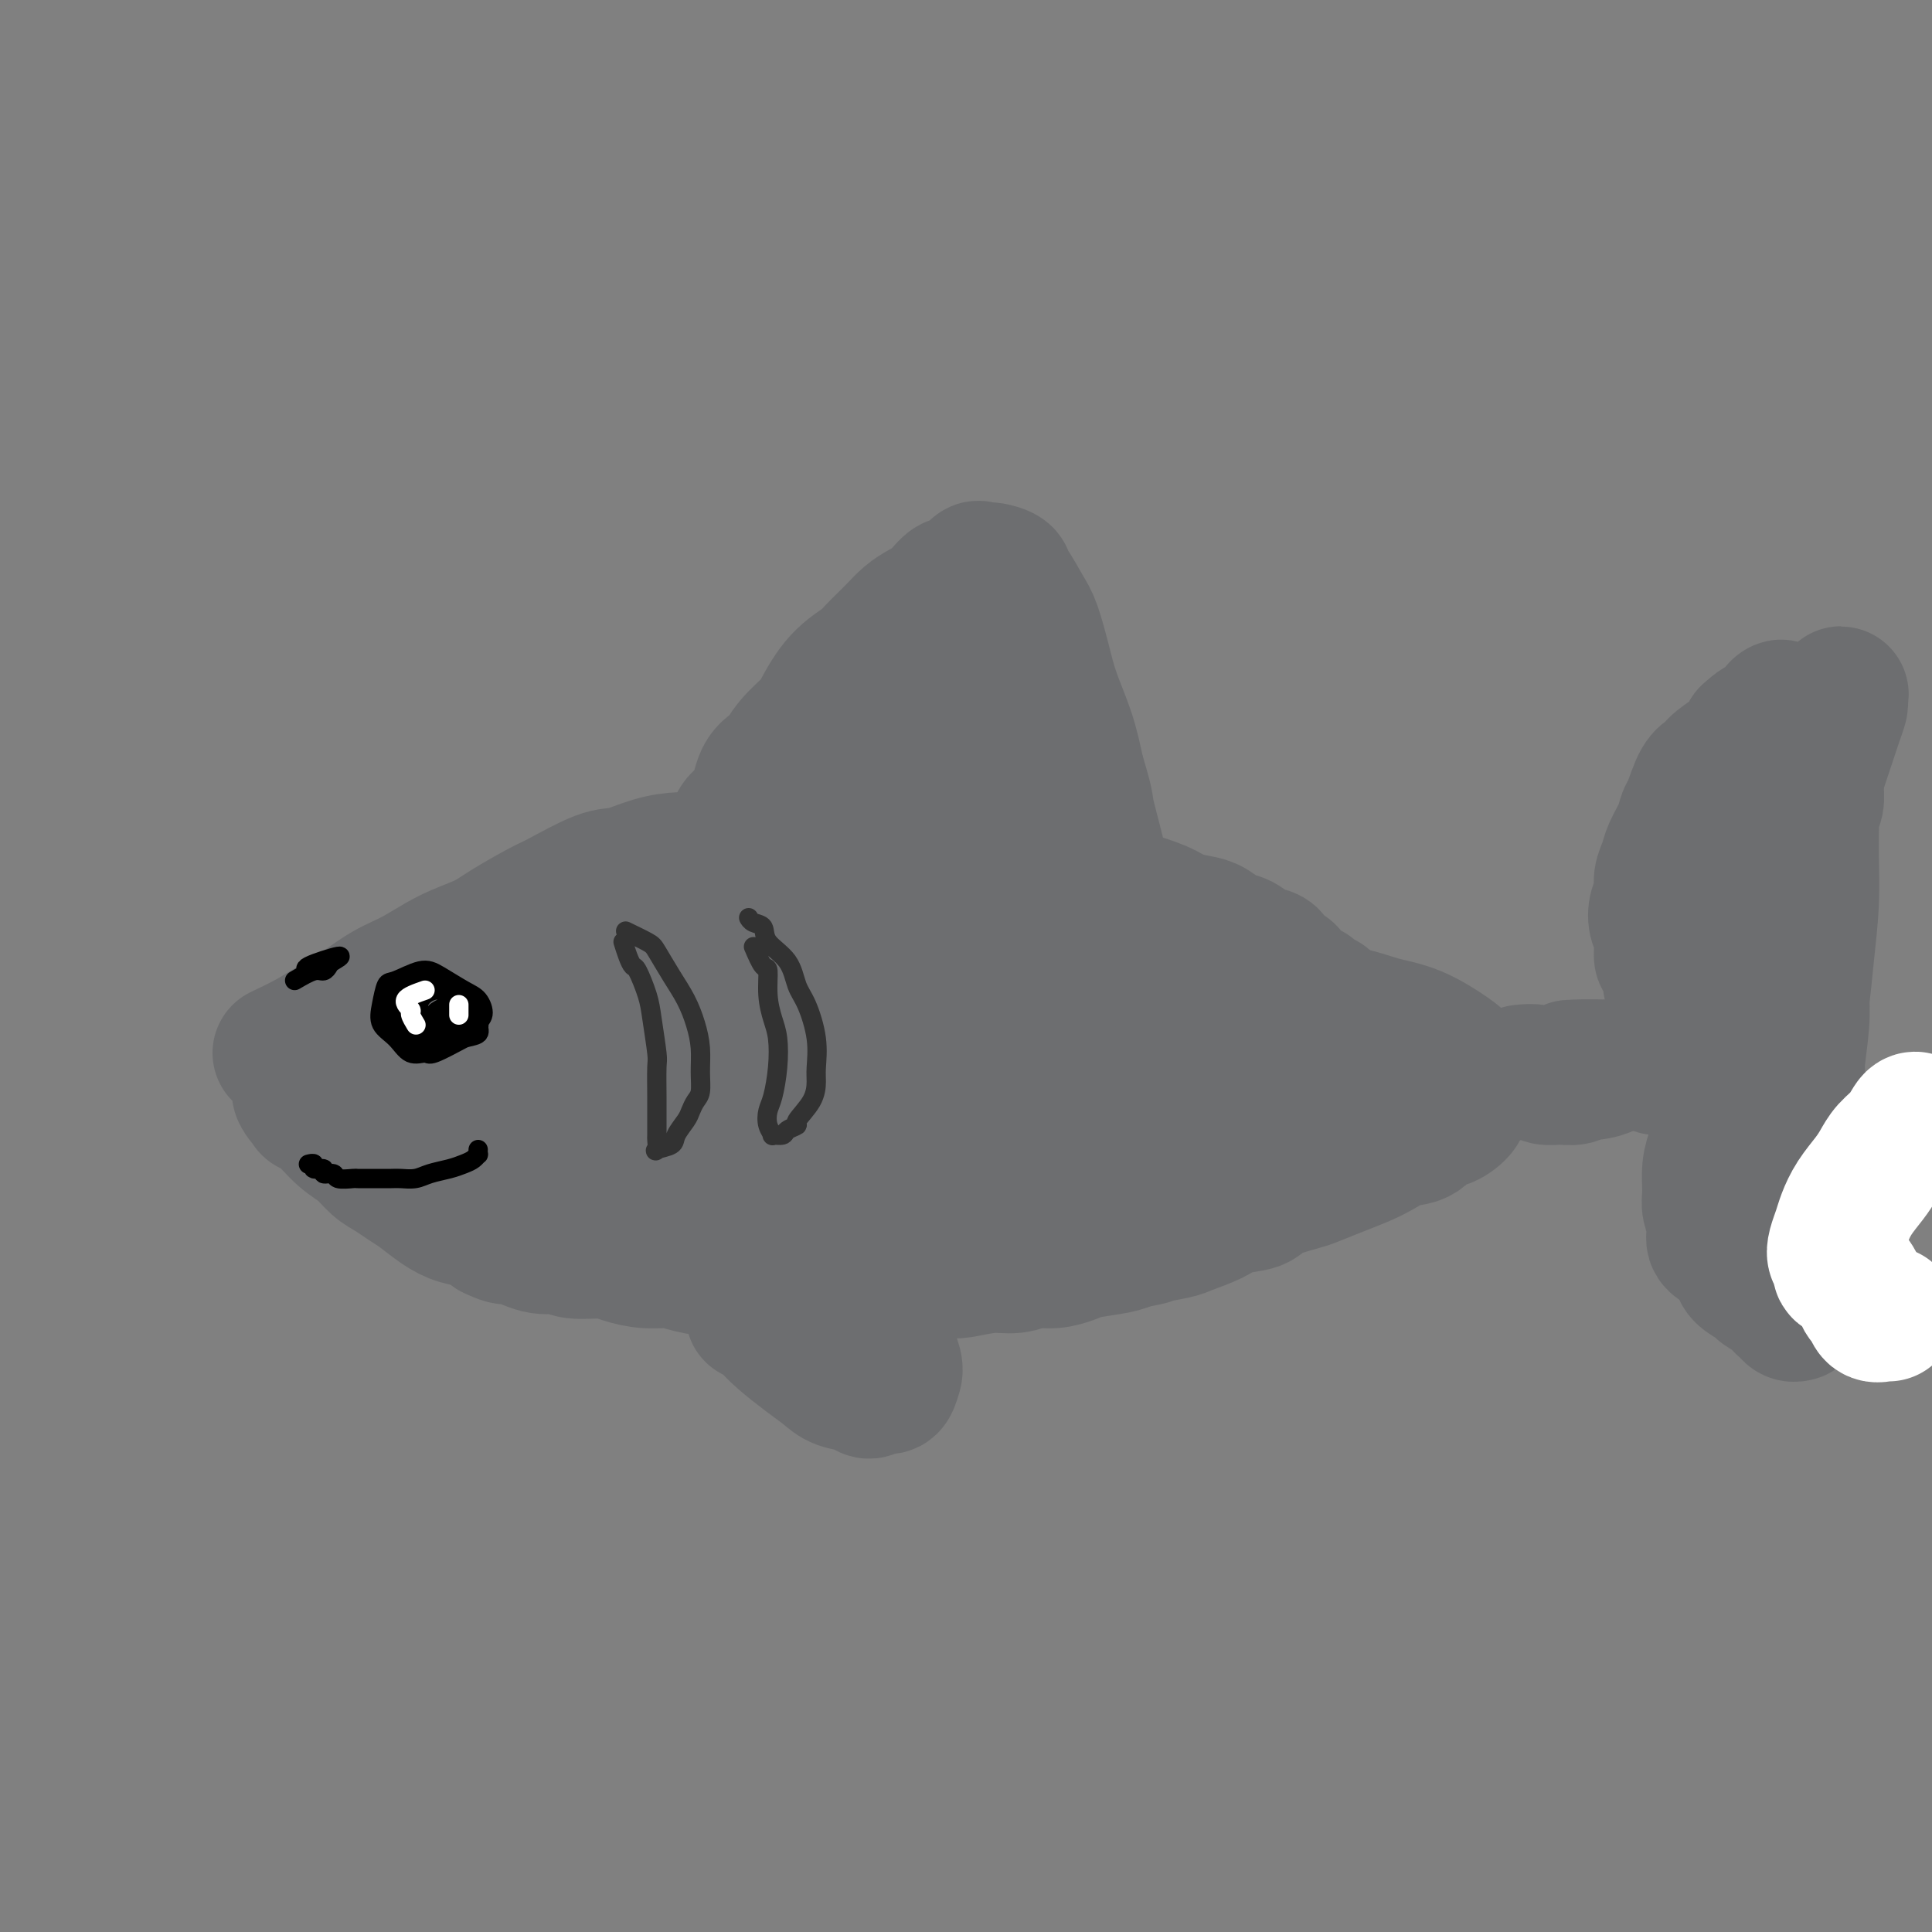 <svg viewBox='0 0 400 400' version='1.1' xmlns='http://www.w3.org/2000/svg' xmlns:xlink='http://www.w3.org/1999/xlink'><rect x="0" y="0" width="400" height="400" fill="#808080" stroke="none"/><g fill='none' stroke='rgb(109,110,112)' stroke-width='28' stroke-linecap='round' stroke-linejoin='round'><path d='M78,230c0.159,-0.098 0.319,-0.196 1,0c0.681,0.196 1.884,0.686 3,1c1.116,0.314 2.144,0.450 4,1c1.856,0.550 4.540,1.513 7,2c2.460,0.487 4.697,0.498 7,1c2.303,0.502 4.672,1.493 8,2c3.328,0.507 7.615,0.528 11,1c3.385,0.472 5.869,1.394 8,2c2.131,0.606 3.910,0.894 7,1c3.090,0.106 7.492,0.028 11,0c3.508,-0.028 6.120,-0.008 9,0c2.880,0.008 6.026,0.002 9,0c2.974,-0.002 5.777,-0.001 8,0c2.223,0.001 3.868,0.000 5,0c1.132,-0.000 1.752,-0.000 2,0c0.248,0.000 0.124,0.000 0,0'/><path d='M74,221c0.527,-0.728 1.054,-1.455 2,-2c0.946,-0.545 2.311,-0.907 3,-1c0.689,-0.093 0.703,0.084 1,0c0.297,-0.084 0.877,-0.428 2,-1c1.123,-0.572 2.791,-1.373 4,-2c1.209,-0.627 1.960,-1.079 4,-2c2.040,-0.921 5.368,-2.312 8,-3c2.632,-0.688 4.569,-0.675 6,-1c1.431,-0.325 2.358,-0.989 4,-2c1.642,-1.011 3.999,-2.368 6,-3c2.001,-0.632 3.645,-0.540 5,-1c1.355,-0.460 2.419,-1.471 4,-2c1.581,-0.529 3.678,-0.574 6,-1c2.322,-0.426 4.868,-1.232 7,-2c2.132,-0.768 3.849,-1.497 6,-2c2.151,-0.503 4.735,-0.778 6,-1c1.265,-0.222 1.211,-0.389 3,-1c1.789,-0.611 5.420,-1.666 8,-2c2.580,-0.334 4.109,0.051 6,0c1.891,-0.051 4.144,-0.540 6,-1c1.856,-0.460 3.314,-0.893 5,-1c1.686,-0.107 3.598,0.111 5,0c1.402,-0.111 2.294,-0.551 4,-1c1.706,-0.449 4.228,-0.906 6,-1c1.772,-0.094 2.795,0.175 5,0c2.205,-0.175 5.591,-0.795 7,-1c1.409,-0.205 0.841,0.004 2,0c1.159,-0.004 4.045,-0.222 7,0c2.955,0.222 5.978,0.884 8,1c2.022,0.116 3.045,-0.315 5,0c1.955,0.315 4.844,1.376 7,2c2.156,0.624 3.578,0.812 5,1'/><path d='M237,191c5.733,0.622 3.067,0.178 2,0c-1.067,-0.178 -0.533,-0.089 0,0'/><path d='M91,232c0.367,-0.291 0.733,-0.583 2,0c1.267,0.583 3.434,2.039 5,3c1.566,0.961 2.530,1.425 4,2c1.470,0.575 3.444,1.260 5,2c1.556,0.740 2.694,1.535 4,2c1.306,0.465 2.782,0.600 4,1c1.218,0.400 2.179,1.066 4,2c1.821,0.934 4.501,2.137 6,3c1.499,0.863 1.817,1.387 3,2c1.183,0.613 3.231,1.316 5,2c1.769,0.684 3.258,1.348 5,2c1.742,0.652 3.735,1.293 6,2c2.265,0.707 4.801,1.481 7,2c2.199,0.519 4.060,0.784 6,1c1.940,0.216 3.957,0.382 6,1c2.043,0.618 4.111,1.686 6,2c1.889,0.314 3.599,-0.126 5,0c1.401,0.126 2.494,0.818 4,1c1.506,0.182 3.425,-0.146 5,0c1.575,0.146 2.805,0.767 4,1c1.195,0.233 2.357,0.078 4,0c1.643,-0.078 3.769,-0.077 5,0c1.231,0.077 1.567,0.232 3,0c1.433,-0.232 3.963,-0.850 6,-1c2.037,-0.150 3.581,0.167 5,0c1.419,-0.167 2.712,-0.818 4,-1c1.288,-0.182 2.572,0.106 4,0c1.428,-0.106 3.001,-0.606 4,-1c0.999,-0.394 1.423,-0.683 3,-1c1.577,-0.317 4.308,-0.662 6,-1c1.692,-0.338 2.346,-0.669 3,-1'/><path d='M234,257c6.047,-1.104 3.666,-0.863 4,-1c0.334,-0.137 3.385,-0.652 5,-1c1.615,-0.348 1.794,-0.530 3,-1c1.206,-0.470 3.440,-1.229 5,-2c1.560,-0.771 2.446,-1.554 4,-2c1.554,-0.446 3.776,-0.556 5,-1c1.224,-0.444 1.450,-1.221 3,-2c1.550,-0.779 4.423,-1.559 6,-2c1.577,-0.441 1.856,-0.542 3,-1c1.144,-0.458 3.152,-1.272 5,-2c1.848,-0.728 3.535,-1.370 5,-2c1.465,-0.630 2.709,-1.249 4,-2c1.291,-0.751 2.630,-1.633 4,-2c1.370,-0.367 2.772,-0.219 4,-1c1.228,-0.781 2.284,-2.490 3,-3c0.716,-0.510 1.094,0.178 2,0c0.906,-0.178 2.342,-1.224 3,-2c0.658,-0.776 0.538,-1.284 1,-2c0.462,-0.716 1.504,-1.641 2,-2c0.496,-0.359 0.444,-0.151 0,-1c-0.444,-0.849 -1.280,-2.755 -2,-4c-0.720,-1.245 -1.324,-1.829 -3,-3c-1.676,-1.171 -4.426,-2.928 -7,-4c-2.574,-1.072 -4.974,-1.457 -7,-2c-2.026,-0.543 -3.677,-1.243 -7,-2c-3.323,-0.757 -8.317,-1.569 -12,-2c-3.683,-0.431 -6.056,-0.480 -9,-1c-2.944,-0.520 -6.459,-1.510 -10,-2c-3.541,-0.490 -7.107,-0.478 -11,-1c-3.893,-0.522 -8.112,-1.578 -12,-2c-3.888,-0.422 -7.444,-0.211 -11,0'/><path d='M214,202c-12.776,-1.034 -12.214,0.379 -15,1c-2.786,0.621 -8.918,0.448 -14,1c-5.082,0.552 -9.114,1.827 -14,3c-4.886,1.173 -10.628,2.244 -14,3c-3.372,0.756 -4.375,1.196 -6,2c-1.625,0.804 -3.872,1.971 -5,3c-1.128,1.029 -1.137,1.920 -1,3c0.137,1.080 0.420,2.348 2,4c1.580,1.652 4.456,3.686 8,5c3.544,1.314 7.756,1.908 12,3c4.244,1.092 8.520,2.683 15,4c6.480,1.317 15.163,2.362 22,3c6.837,0.638 11.828,0.870 17,1c5.172,0.130 10.523,0.157 16,0c5.477,-0.157 11.078,-0.499 15,-1c3.922,-0.501 6.163,-1.162 8,-2c1.837,-0.838 3.269,-1.855 4,-2c0.731,-0.145 0.762,0.582 0,-1c-0.762,-1.582 -2.316,-5.472 -5,-8c-2.684,-2.528 -6.498,-3.693 -11,-5c-4.502,-1.307 -9.691,-2.754 -15,-4c-5.309,-1.246 -10.738,-2.289 -19,-3c-8.262,-0.711 -19.356,-1.089 -28,-1c-8.644,0.089 -14.839,0.644 -21,1c-6.161,0.356 -12.287,0.512 -17,1c-4.713,0.488 -8.014,1.307 -10,2c-1.986,0.693 -2.656,1.260 -3,2c-0.344,0.740 -0.360,1.652 1,3c1.360,1.348 4.097,3.132 9,5c4.903,1.868 11.972,3.819 19,5c7.028,1.181 14.014,1.590 21,2'/><path d='M185,232c10.151,1.464 15.529,1.624 22,2c6.471,0.376 14.037,0.966 22,1c7.963,0.034 16.325,-0.489 22,-1c5.675,-0.511 8.663,-1.009 11,-2c2.337,-0.991 4.025,-2.474 5,-4c0.975,-1.526 1.239,-3.095 1,-5c-0.239,-1.905 -0.980,-4.147 -4,-8c-3.020,-3.853 -8.319,-9.316 -13,-13c-4.681,-3.684 -8.745,-5.589 -15,-8c-6.255,-2.411 -14.703,-5.330 -22,-7c-7.297,-1.670 -13.444,-2.092 -19,-2c-5.556,0.092 -10.522,0.698 -14,1c-3.478,0.302 -5.470,0.299 -7,1c-1.530,0.701 -2.599,2.104 -3,3c-0.401,0.896 -0.135,1.284 0,2c0.135,0.716 0.139,1.759 1,3c0.861,1.241 2.578,2.680 4,4c1.422,1.320 2.549,2.520 3,3c0.451,0.480 0.225,0.240 0,0'/><path d='M105,220c2.191,-0.333 4.382,-0.666 7,-1c2.618,-0.334 5.663,-0.671 9,-1c3.337,-0.329 6.968,-0.652 11,-1c4.032,-0.348 8.466,-0.720 13,-1c4.534,-0.280 9.167,-0.467 15,-1c5.833,-0.533 12.866,-1.412 18,-2c5.134,-0.588 8.367,-0.885 10,-1c1.633,-0.115 1.664,-0.047 3,0c1.336,0.047 3.978,0.072 3,0c-0.978,-0.072 -5.575,-0.241 -8,0c-2.425,0.241 -2.680,0.894 -4,1c-1.320,0.106 -3.707,-0.333 -8,0c-4.293,0.333 -10.491,1.437 -16,2c-5.509,0.563 -10.329,0.583 -15,1c-4.671,0.417 -9.195,1.230 -14,2c-4.805,0.770 -9.892,1.498 -13,2c-3.108,0.502 -4.237,0.779 -6,1c-1.763,0.221 -4.158,0.388 -4,1c0.158,0.612 2.870,1.669 4,2c1.130,0.331 0.677,-0.065 1,0c0.323,0.065 1.421,0.592 2,1c0.579,0.408 0.640,0.697 0,1c-0.640,0.303 -1.980,0.620 -3,1c-1.020,0.380 -1.720,0.823 -2,1c-0.280,0.177 -0.140,0.089 0,0'/><path d='M83,227c-1.401,0.001 -2.802,0.001 -4,0c-1.198,-0.001 -2.194,-0.004 -3,0c-0.806,0.004 -1.421,0.016 -2,0c-0.579,-0.016 -1.121,-0.060 -2,0c-0.879,0.060 -2.094,0.224 -3,0c-0.906,-0.224 -1.503,-0.835 -2,-1c-0.497,-0.165 -0.896,0.118 -2,0c-1.104,-0.118 -2.915,-0.635 -3,0c-0.085,0.635 1.555,2.424 2,3c0.445,0.576 -0.306,-0.060 0,0c0.306,0.060 1.671,0.817 3,2c1.329,1.183 2.624,2.792 4,4c1.376,1.208 2.832,2.013 4,3c1.168,0.987 2.048,2.155 3,3c0.952,0.845 1.976,1.368 3,2c1.024,0.632 2.049,1.373 3,2c0.951,0.627 1.829,1.140 3,2c1.171,0.860 2.633,2.065 4,3c1.367,0.935 2.637,1.598 4,2c1.363,0.402 2.818,0.543 4,1c1.182,0.457 2.091,1.228 3,2'/><path d='M102,255c4.337,2.139 3.178,0.486 3,0c-0.178,-0.486 0.623,0.195 2,1c1.377,0.805 3.329,1.735 5,2c1.671,0.265 3.061,-0.135 4,0c0.939,0.135 1.427,0.806 3,1c1.573,0.194 4.231,-0.089 6,0c1.769,0.089 2.651,0.550 4,1c1.349,0.450 3.167,0.890 5,1c1.833,0.110 3.681,-0.110 5,0c1.319,0.110 2.108,0.548 4,1c1.892,0.452 4.888,0.917 7,1c2.112,0.083 3.340,-0.214 5,0c1.660,0.214 3.753,0.941 6,1c2.247,0.059 4.647,-0.551 7,-1c2.353,-0.449 4.658,-0.738 7,-1c2.342,-0.262 4.722,-0.496 7,-1c2.278,-0.504 4.453,-1.276 7,-2c2.547,-0.724 5.467,-1.399 8,-2c2.533,-0.601 4.679,-1.128 7,-2c2.321,-0.872 4.818,-2.089 6,-3c1.182,-0.911 1.049,-1.514 1,-2c-0.049,-0.486 -0.014,-0.853 0,-1c0.014,-0.147 0.007,-0.073 0,0'/><path d='M58,218c2.083,-0.991 4.165,-1.983 6,-3c1.835,-1.017 3.422,-2.061 5,-3c1.578,-0.939 3.146,-1.774 5,-3c1.854,-1.226 3.994,-2.844 6,-4c2.006,-1.156 3.879,-1.851 6,-3c2.121,-1.149 4.492,-2.753 7,-4c2.508,-1.247 5.154,-2.139 7,-3c1.846,-0.861 2.894,-1.693 5,-3c2.106,-1.307 5.272,-3.089 7,-4c1.728,-0.911 2.019,-0.952 4,-2c1.981,-1.048 5.652,-3.103 8,-4c2.348,-0.897 3.374,-0.635 5,-1c1.626,-0.365 3.851,-1.356 6,-2c2.149,-0.644 4.223,-0.942 6,-1c1.777,-0.058 3.257,0.124 5,0c1.743,-0.124 3.747,-0.555 6,-1c2.253,-0.445 4.753,-0.904 7,-1c2.247,-0.096 4.239,0.170 6,0c1.761,-0.170 3.290,-0.778 5,-1c1.710,-0.222 3.601,-0.059 5,0c1.399,0.059 2.306,0.015 4,0c1.694,-0.015 4.175,-0.001 6,0c1.825,0.001 2.995,-0.011 5,0c2.005,0.011 4.847,0.044 6,0c1.153,-0.044 0.618,-0.167 2,0c1.382,0.167 4.680,0.622 7,1c2.320,0.378 3.663,0.679 5,1c1.337,0.321 2.669,0.660 4,1'/><path d='M214,178c7.823,0.881 5.381,1.583 5,2c-0.381,0.417 1.301,0.548 3,1c1.699,0.452 3.416,1.224 5,2c1.584,0.776 3.036,1.556 4,2c0.964,0.444 1.440,0.552 3,1c1.560,0.448 4.202,1.237 6,2c1.798,0.763 2.750,1.499 4,2c1.250,0.501 2.799,0.768 4,1c1.201,0.232 2.056,0.428 3,1c0.944,0.572 1.978,1.519 3,2c1.022,0.481 2.032,0.496 3,1c0.968,0.504 1.895,1.496 3,2c1.105,0.504 2.388,0.520 3,1c0.612,0.480 0.553,1.424 1,2c0.447,0.576 1.400,0.784 2,1c0.600,0.216 0.848,0.440 1,1c0.152,0.560 0.209,1.457 1,2c0.791,0.543 2.315,0.733 3,1c0.685,0.267 0.531,0.610 1,1c0.469,0.390 1.563,0.826 2,1c0.437,0.174 0.219,0.087 0,0'/><path d='M144,183c0.307,-0.741 0.614,-1.483 1,-2c0.386,-0.517 0.851,-0.810 2,-2c1.149,-1.190 2.983,-3.276 4,-5c1.017,-1.724 1.219,-3.086 2,-4c0.781,-0.914 2.142,-1.379 3,-3c0.858,-1.621 1.212,-4.398 2,-6c0.788,-1.602 2.011,-2.028 3,-3c0.989,-0.972 1.743,-2.491 3,-4c1.257,-1.509 3.017,-3.007 4,-4c0.983,-0.993 1.190,-1.480 2,-3c0.810,-1.520 2.222,-4.073 4,-6c1.778,-1.927 3.921,-3.227 5,-4c1.079,-0.773 1.093,-1.021 2,-2c0.907,-0.979 2.708,-2.691 4,-4c1.292,-1.309 2.074,-2.214 3,-3c0.926,-0.786 1.996,-1.451 3,-2c1.004,-0.549 1.942,-0.980 3,-2c1.058,-1.020 2.235,-2.628 3,-3c0.765,-0.372 1.116,0.491 2,0c0.884,-0.491 2.299,-2.338 3,-3c0.701,-0.662 0.686,-0.140 1,0c0.314,0.140 0.955,-0.104 2,0c1.045,0.104 2.492,0.555 3,1c0.508,0.445 0.076,0.883 0,1c-0.076,0.117 0.205,-0.086 1,1c0.795,1.086 2.103,3.460 3,5c0.897,1.540 1.381,2.247 2,4c0.619,1.753 1.372,4.552 2,7c0.628,2.448 1.131,4.544 2,7c0.869,2.456 2.106,5.273 3,8c0.894,2.727 1.447,5.363 2,8'/><path d='M223,160c2.058,6.699 1.703,6.445 2,8c0.297,1.555 1.245,4.918 2,8c0.755,3.082 1.317,5.884 2,8c0.683,2.116 1.485,3.548 2,5c0.515,1.452 0.742,2.924 1,4c0.258,1.076 0.548,1.755 1,3c0.452,1.245 1.065,3.055 1,3c-0.065,-0.055 -0.808,-1.976 -2,-4c-1.192,-2.024 -2.832,-4.150 -4,-7c-1.168,-2.850 -1.865,-6.423 -3,-10c-1.135,-3.577 -2.708,-7.158 -4,-11c-1.292,-3.842 -2.301,-7.946 -4,-11c-1.699,-3.054 -4.087,-5.059 -6,-7c-1.913,-1.941 -3.353,-3.819 -5,-5c-1.647,-1.181 -3.503,-1.665 -5,-2c-1.497,-0.335 -2.636,-0.520 -4,1c-1.364,1.520 -2.954,4.745 -4,7c-1.046,2.255 -1.548,3.539 -2,5c-0.452,1.461 -0.854,3.100 -1,5c-0.146,1.900 -0.037,4.062 0,5c0.037,0.938 0.002,0.652 0,1c-0.002,0.348 0.029,1.331 1,1c0.971,-0.331 2.881,-1.976 4,-3c1.119,-1.024 1.446,-1.428 2,-4c0.554,-2.572 1.333,-7.314 2,-10c0.667,-2.686 1.220,-3.318 1,-4c-0.220,-0.682 -1.213,-1.414 -1,-2c0.213,-0.586 1.632,-1.024 0,0c-1.632,1.024 -6.316,3.512 -11,6'/><path d='M188,150c-3.003,1.951 -4.511,4.830 -6,8c-1.489,3.170 -2.960,6.633 -4,9c-1.040,2.367 -1.651,3.640 -2,5c-0.349,1.360 -0.437,2.807 0,4c0.437,1.193 1.401,2.131 3,2c1.599,-0.131 3.835,-1.332 5,-2c1.165,-0.668 1.259,-0.801 2,-2c0.741,-1.199 2.128,-3.462 3,-5c0.872,-1.538 1.228,-2.352 0,-2c-1.228,0.352 -4.042,1.871 -6,3c-1.958,1.129 -3.061,1.870 -5,5c-1.939,3.130 -4.714,8.650 -6,12c-1.286,3.350 -1.082,4.528 -1,5c0.082,0.472 0.041,0.236 0,0'/><path d='M156,272c-0.068,0.044 -0.136,0.087 0,0c0.136,-0.087 0.477,-0.305 1,0c0.523,0.305 1.230,1.132 2,2c0.770,0.868 1.603,1.776 3,3c1.397,1.224 3.357,2.764 5,4c1.643,1.236 2.968,2.169 4,3c1.032,0.831 1.772,1.559 3,2c1.228,0.441 2.945,0.596 4,1c1.055,0.404 1.448,1.058 2,1c0.552,-0.058 1.263,-0.829 2,-1c0.737,-0.171 1.499,0.258 2,0c0.501,-0.258 0.741,-1.202 1,-2c0.259,-0.798 0.538,-1.450 0,-3c-0.538,-1.550 -1.892,-3.998 -3,-6c-1.108,-2.002 -1.971,-3.559 -3,-5c-1.029,-1.441 -2.223,-2.764 -3,-4c-0.777,-1.236 -1.136,-2.383 -2,-3c-0.864,-0.617 -2.233,-0.705 -3,-1c-0.767,-0.295 -0.934,-0.799 -1,-1c-0.066,-0.201 -0.033,-0.101 0,0'/><path d='M315,222c1.112,-0.116 2.224,-0.231 3,0c0.776,0.231 1.216,0.809 2,1c0.784,0.191 1.910,-0.005 3,0c1.090,0.005 2.142,0.212 3,0c0.858,-0.212 1.523,-0.841 2,-1c0.477,-0.159 0.767,0.153 2,0c1.233,-0.153 3.409,-0.772 2,-1c-1.409,-0.228 -6.403,-0.065 -7,0c-0.597,0.065 3.201,0.033 7,0'/><path d='M332,221c2.833,-0.167 1.417,-0.083 0,0'/><path d='M343,221c0.982,-0.452 1.964,-0.905 3,-1c1.036,-0.095 2.125,0.167 3,0c0.875,-0.167 1.536,-0.762 2,-1c0.464,-0.238 0.732,-0.119 1,0'/><path d='M352,219c1.400,-0.533 0.400,-0.867 0,-1c-0.400,-0.133 -0.200,-0.067 0,0'/><path d='M355,214c-1.177,-0.756 -2.353,-1.513 -3,-2c-0.647,-0.487 -0.763,-0.706 -1,-1c-0.237,-0.294 -0.593,-0.665 -1,-1c-0.407,-0.335 -0.865,-0.636 -1,-1c-0.135,-0.364 0.052,-0.792 0,-1c-0.052,-0.208 -0.344,-0.196 -1,-1c-0.656,-0.804 -1.678,-2.424 -2,-3c-0.322,-0.576 0.054,-0.107 0,-1c-0.054,-0.893 -0.537,-3.148 -1,-4c-0.463,-0.852 -0.905,-0.300 -1,-1c-0.095,-0.700 0.156,-2.652 0,-4c-0.156,-1.348 -0.718,-2.094 -1,-3c-0.282,-0.906 -0.284,-1.974 0,-3c0.284,-1.026 0.853,-2.010 1,-3c0.147,-0.990 -0.129,-1.985 0,-3c0.129,-1.015 0.664,-2.051 1,-3c0.336,-0.949 0.474,-1.813 1,-3c0.526,-1.187 1.440,-2.699 2,-4c0.560,-1.301 0.767,-2.392 1,-3c0.233,-0.608 0.492,-0.732 1,-2c0.508,-1.268 1.263,-3.680 2,-5c0.737,-1.320 1.455,-1.550 2,-2c0.545,-0.450 0.916,-1.121 2,-2c1.084,-0.879 2.881,-1.965 4,-3c1.119,-1.035 1.559,-2.017 2,-3'/><path d='M362,152c2.115,-1.967 2.402,-1.885 3,-2c0.598,-0.115 1.506,-0.426 2,-1c0.494,-0.574 0.574,-1.412 1,-2c0.426,-0.588 1.197,-0.928 1,0c-0.197,0.928 -1.361,3.123 -2,4c-0.639,0.877 -0.753,0.436 -1,1c-0.247,0.564 -0.626,2.131 -1,3c-0.374,0.869 -0.743,1.039 -1,2c-0.257,0.961 -0.402,2.715 -1,4c-0.598,1.285 -1.648,2.103 -2,3c-0.352,0.897 -0.007,1.873 0,3c0.007,1.127 -0.324,2.406 -1,4c-0.676,1.594 -1.697,3.502 -2,5c-0.303,1.498 0.111,2.586 0,4c-0.111,1.414 -0.748,3.153 -1,5c-0.252,1.847 -0.121,3.800 0,5c0.121,1.200 0.231,1.646 0,3c-0.231,1.354 -0.804,3.617 -1,5c-0.196,1.383 -0.016,1.885 0,3c0.016,1.115 -0.134,2.843 0,4c0.134,1.157 0.551,1.743 1,3c0.449,1.257 0.928,3.185 1,4c0.072,0.815 -0.265,0.519 0,1c0.265,0.481 1.133,1.741 2,3'/><path d='M360,216c0.740,2.110 0.590,1.885 1,2c0.410,0.115 1.380,0.569 2,1c0.620,0.431 0.892,0.837 1,1c0.108,0.163 0.054,0.081 0,0'/><path d='M364,221c-1.284,1.315 -2.567,2.630 -3,3c-0.433,0.370 -0.014,-0.204 0,0c0.014,0.204 -0.377,1.188 -1,2c-0.623,0.812 -1.477,1.454 -2,2c-0.523,0.546 -0.714,0.996 -1,2c-0.286,1.004 -0.666,2.560 -1,4c-0.334,1.440 -0.621,2.762 -1,4c-0.379,1.238 -0.850,2.390 -1,4c-0.150,1.610 0.022,3.676 0,5c-0.022,1.324 -0.237,1.906 0,3c0.237,1.094 0.926,2.702 1,4c0.074,1.298 -0.467,2.288 0,3c0.467,0.712 1.942,1.147 3,2c1.058,0.853 1.698,2.124 2,3c0.302,0.876 0.266,1.359 1,2c0.734,0.641 2.238,1.442 3,2c0.762,0.558 0.782,0.874 1,1c0.218,0.126 0.633,0.060 1,0c0.367,-0.060 0.687,-0.116 1,0c0.313,0.116 0.621,0.405 1,0c0.379,-0.405 0.831,-1.502 1,-2c0.169,-0.498 0.056,-0.396 0,-1c-0.056,-0.604 -0.056,-1.915 0,-3c0.056,-1.085 0.169,-1.946 0,-3c-0.169,-1.054 -0.620,-2.301 -1,-4c-0.380,-1.699 -0.690,-3.849 -1,-6'/><path d='M367,248c0.061,-3.594 0.212,-3.078 0,-4c-0.212,-0.922 -0.787,-3.282 -1,-5c-0.213,-1.718 -0.064,-2.795 0,-4c0.064,-1.205 0.043,-2.539 0,-4c-0.043,-1.461 -0.109,-3.048 0,-4c0.109,-0.952 0.393,-1.268 1,-2c0.607,-0.732 1.535,-1.881 2,-3c0.465,-1.119 0.465,-2.207 1,-3c0.535,-0.793 1.606,-1.290 2,-2c0.394,-0.710 0.113,-1.631 0,-2c-0.113,-0.369 -0.056,-0.184 0,0'/><path d='M372,190c0.025,-0.489 0.049,-0.977 0,-2c-0.049,-1.023 -0.172,-2.580 0,-4c0.172,-1.420 0.638,-2.701 1,-4c0.362,-1.299 0.618,-2.615 1,-4c0.382,-1.385 0.888,-2.837 1,-4c0.112,-1.163 -0.170,-2.036 0,-3c0.170,-0.964 0.792,-2.018 1,-3c0.208,-0.982 0.003,-1.890 0,-3c-0.003,-1.110 0.196,-2.420 0,-2c-0.196,0.420 -0.788,2.569 -1,4c-0.212,1.431 -0.046,2.143 0,4c0.046,1.857 -0.030,4.860 0,8c0.030,3.140 0.165,6.416 0,10c-0.165,3.584 -0.631,7.474 -1,11c-0.369,3.526 -0.639,6.687 -1,9c-0.361,2.313 -0.811,3.779 -1,6c-0.189,2.221 -0.118,5.197 0,7c0.118,1.803 0.282,2.432 0,3c-0.282,0.568 -1.010,1.076 -1,1c0.010,-0.076 0.759,-0.737 1,-3c0.241,-2.263 -0.027,-6.129 0,-9c0.027,-2.871 0.347,-4.747 0,-8c-0.347,-3.253 -1.361,-7.882 -2,-12c-0.639,-4.118 -0.903,-7.724 -1,-11c-0.097,-3.276 -0.028,-6.222 0,-9c0.028,-2.778 0.014,-5.389 0,-8'/><path d='M369,164c-0.464,-9.631 -0.125,-4.208 0,-3c0.125,1.208 0.036,-1.798 0,-3c-0.036,-1.202 -0.018,-0.601 0,0'/><path d='M373,190c-0.002,0.625 -0.004,1.250 0,3c0.004,1.750 0.015,4.623 0,7c-0.015,2.377 -0.056,4.256 0,6c0.056,1.744 0.208,3.352 0,6c-0.208,2.648 -0.775,6.337 -1,9c-0.225,2.663 -0.108,4.301 0,6c0.108,1.699 0.207,3.461 0,5c-0.207,1.539 -0.721,2.857 -1,4c-0.279,1.143 -0.322,2.110 0,3c0.322,0.890 1.010,1.701 1,2c-0.010,0.299 -0.717,0.085 -1,0c-0.283,-0.085 -0.141,-0.043 0,0'/><path d='M372,241c0.051,0.256 0.101,0.512 0,1c-0.101,0.488 -0.354,1.208 -1,2c-0.646,0.792 -1.686,1.655 -2,3c-0.314,1.345 0.096,3.172 0,5c-0.096,1.828 -0.699,3.657 -1,5c-0.301,1.343 -0.301,2.199 0,3c0.301,0.801 0.904,1.545 1,2c0.096,0.455 -0.314,0.619 0,1c0.314,0.381 1.352,0.978 2,1c0.648,0.022 0.905,-0.533 1,-1c0.095,-0.467 0.027,-0.848 0,-1c-0.027,-0.152 -0.014,-0.076 0,0'/><path d='M371,258c-0.217,-0.528 -0.435,-1.055 -1,-1c-0.565,0.055 -1.478,0.693 -2,1c-0.522,0.307 -0.652,0.281 -1,1c-0.348,0.719 -0.913,2.181 -1,3c-0.087,0.819 0.305,0.994 1,2c0.695,1.006 1.693,2.844 2,4c0.307,1.156 -0.075,1.630 0,2c0.075,0.370 0.609,0.635 1,1c0.391,0.365 0.641,0.830 1,1c0.359,0.170 0.827,0.046 1,0c0.173,-0.046 0.049,-0.013 0,0c-0.049,0.013 -0.025,0.007 0,0'/><path d='M369,264c-0.113,0.174 -0.226,0.348 0,0c0.226,-0.348 0.793,-1.217 1,-2c0.207,-0.783 0.056,-1.480 0,-2c-0.056,-0.520 -0.016,-0.863 0,-1c0.016,-0.137 0.008,-0.069 0,0'/><path d='M375,164c0.333,-1.000 0.666,-1.999 1,-3c0.334,-1.001 0.668,-2.002 1,-3c0.332,-0.998 0.663,-1.992 1,-3c0.337,-1.008 0.681,-2.031 1,-3c0.319,-0.969 0.615,-1.885 1,-3c0.385,-1.115 0.860,-2.429 1,-3c0.140,-0.571 -0.054,-0.397 0,-1c0.054,-0.603 0.357,-1.982 0,-1c-0.357,0.982 -1.374,4.325 -2,6c-0.626,1.675 -0.861,1.682 -2,3c-1.139,1.318 -3.183,3.948 -4,5c-0.817,1.052 -0.409,0.526 0,0'/></g>
<g fill='none' stroke='rgb(0,0,0)' stroke-width='4' stroke-linecap='round' stroke-linejoin='round'><path d='M64,241c-0.131,0.033 -0.261,0.065 0,0c0.261,-0.065 0.914,-0.229 1,0c0.086,0.229 -0.397,0.850 0,1c0.397,0.150 1.672,-0.170 2,0c0.328,0.170 -0.292,0.830 0,1c0.292,0.170 1.496,-0.151 2,0c0.504,0.151 0.308,0.772 1,1c0.692,0.228 2.272,0.061 3,0c0.728,-0.061 0.603,-0.017 1,0c0.397,0.017 1.317,0.005 2,0c0.683,-0.005 1.129,-0.004 2,0c0.871,0.004 2.165,0.012 3,0c0.835,-0.012 1.210,-0.045 2,0c0.790,0.045 1.994,0.167 3,0c1.006,-0.167 1.814,-0.623 3,-1c1.186,-0.377 2.748,-0.674 4,-1c1.252,-0.326 2.192,-0.679 3,-1c0.808,-0.321 1.485,-0.608 2,-1c0.515,-0.392 0.870,-0.889 1,-1c0.130,-0.111 0.035,0.162 0,0c-0.035,-0.162 -0.010,-0.761 0,-1c0.010,-0.239 0.005,-0.120 0,0'/><path d='M90,204c-0.943,0.017 -1.885,0.034 -3,0c-1.115,-0.034 -2.402,-0.119 -3,0c-0.598,0.119 -0.508,0.441 -1,1c-0.492,0.559 -1.566,1.354 -2,2c-0.434,0.646 -0.229,1.145 0,2c0.229,0.855 0.483,2.068 1,3c0.517,0.932 1.299,1.582 2,2c0.701,0.418 1.321,0.603 3,1c1.679,0.397 4.416,1.005 6,1c1.584,-0.005 2.016,-0.624 3,-1c0.984,-0.376 2.519,-0.508 3,-1c0.481,-0.492 -0.094,-1.343 0,-2c0.094,-0.657 0.856,-1.120 1,-2c0.144,-0.880 -0.328,-2.176 -1,-3c-0.672,-0.824 -1.542,-1.177 -3,-2c-1.458,-0.823 -3.504,-2.118 -5,-3c-1.496,-0.882 -2.442,-1.352 -4,-1c-1.558,0.352 -3.729,1.524 -5,2c-1.271,0.476 -1.642,0.254 -2,1c-0.358,0.746 -0.702,2.458 -1,4c-0.298,1.542 -0.551,2.913 0,4c0.551,1.087 1.904,1.889 3,3c1.096,1.111 1.933,2.530 3,3c1.067,0.470 2.363,-0.011 3,0c0.637,0.011 0.616,0.513 2,0c1.384,-0.513 4.174,-2.042 6,-3c1.826,-0.958 2.688,-1.345 3,-2c0.312,-0.655 0.073,-1.578 0,-2c-0.073,-0.422 0.019,-0.344 0,-1c-0.019,-0.656 -0.148,-2.044 -1,-3c-0.852,-0.956 -2.426,-1.478 -4,-2'/><path d='M94,205c-0.865,-1.216 -0.526,-0.256 -1,0c-0.474,0.256 -1.759,-0.192 -3,0c-1.241,0.192 -2.438,1.024 -3,2c-0.562,0.976 -0.490,2.096 0,3c0.490,0.904 1.398,1.593 2,2c0.602,0.407 0.897,0.533 1,1c0.103,0.467 0.015,1.276 1,1c0.985,-0.276 3.045,-1.636 4,-2c0.955,-0.364 0.806,0.269 1,0c0.194,-0.269 0.731,-1.438 1,-2c0.269,-0.562 0.268,-0.515 0,-1c-0.268,-0.485 -0.805,-1.500 -1,-2c-0.195,-0.500 -0.048,-0.484 -1,0c-0.952,0.484 -3.001,1.437 -4,2c-0.999,0.563 -0.946,0.738 -1,1c-0.054,0.262 -0.215,0.613 0,1c0.215,0.387 0.807,0.811 2,1c1.193,0.189 2.988,0.142 4,0c1.012,-0.142 1.240,-0.378 1,-1c-0.240,-0.622 -0.949,-1.629 -2,-2c-1.051,-0.371 -2.443,-0.106 -3,0c-0.557,0.106 -0.278,0.053 0,0'/><path d='M61,203c1.492,-0.871 2.984,-1.741 4,-2c1.016,-0.259 1.556,0.095 2,0c0.444,-0.095 0.792,-0.638 1,-1c0.208,-0.362 0.277,-0.542 1,-1c0.723,-0.458 2.101,-1.195 1,-1c-1.101,0.195 -4.681,1.322 -6,2c-1.319,0.678 -0.377,0.908 0,1c0.377,0.092 0.188,0.046 0,0'/></g>
<g fill='none' stroke='rgb(255,255,255)' stroke-width='4' stroke-linecap='round' stroke-linejoin='round'><path d='M88,205c-1.812,0.633 -3.624,1.266 -4,2c-0.376,0.734 0.683,1.568 1,2c0.317,0.432 -0.107,0.463 0,1c0.107,0.537 0.745,1.582 1,2c0.255,0.418 0.128,0.209 0,0'/><path d='M95,208c0.000,0.833 0.000,1.667 0,2c0.000,0.333 0.000,0.167 0,0'/></g>
<g fill='none' stroke='rgb(109,110,112)' stroke-width='4' stroke-linecap='round' stroke-linejoin='round'><path d='M133,189c0.289,1.150 0.578,2.300 1,4c0.422,1.700 0.977,3.949 2,7c1.023,3.051 2.512,6.905 3,10c0.488,3.095 -0.027,5.432 0,8c0.027,2.568 0.595,5.369 0,8c-0.595,2.631 -2.352,5.093 -3,6c-0.648,0.907 -0.185,0.259 0,0c0.185,-0.259 0.093,-0.130 0,0'/></g>
<g fill='none' stroke='rgb(50,50,50)' stroke-width='4' stroke-linecap='round' stroke-linejoin='round'><path d='M129,195c0.325,1.038 0.650,2.076 1,3c0.350,0.924 0.724,1.733 1,2c0.276,0.267 0.452,-0.007 1,1c0.548,1.007 1.467,3.295 2,5c0.533,1.705 0.679,2.829 1,5c0.321,2.171 0.818,5.391 1,7c0.182,1.609 0.048,1.606 0,3c-0.048,1.394 -0.012,4.185 0,6c0.012,1.815 0.000,2.655 0,4c-0.000,1.345 0.011,3.195 0,4c-0.011,0.805 -0.043,0.565 0,1c0.043,0.435 0.162,1.547 0,2c-0.162,0.453 -0.604,0.249 0,0c0.604,-0.249 2.256,-0.542 3,-1c0.744,-0.458 0.581,-1.080 1,-2c0.419,-0.920 1.418,-2.138 2,-3c0.582,-0.862 0.745,-1.366 1,-2c0.255,-0.634 0.602,-1.396 1,-2c0.398,-0.604 0.848,-1.049 1,-2c0.152,-0.951 0.008,-2.409 0,-4c-0.008,-1.591 0.121,-3.316 0,-5c-0.121,-1.684 -0.491,-3.329 -1,-5c-0.509,-1.671 -1.156,-3.369 -2,-5c-0.844,-1.631 -1.884,-3.194 -3,-5c-1.116,-1.806 -2.310,-3.855 -3,-5c-0.690,-1.145 -0.878,-1.385 -2,-2c-1.122,-0.615 -3.178,-1.604 -4,-2c-0.822,-0.396 -0.411,-0.198 0,0'/><path d='M156,196c0.726,1.694 1.452,3.389 2,4c0.548,0.611 0.918,0.139 1,1c0.082,0.861 -0.125,3.056 0,5c0.125,1.944 0.580,3.636 1,5c0.420,1.364 0.805,2.399 1,4c0.195,1.601 0.200,3.767 0,6c-0.200,2.233 -0.606,4.531 -1,6c-0.394,1.469 -0.778,2.107 -1,3c-0.222,0.893 -0.282,2.040 0,3c0.282,0.960 0.907,1.732 1,2c0.093,0.268 -0.346,0.033 0,0c0.346,-0.033 1.476,0.137 2,0c0.524,-0.137 0.442,-0.582 1,-1c0.558,-0.418 1.757,-0.809 2,-1c0.243,-0.191 -0.469,-0.183 0,-1c0.469,-0.817 2.120,-2.459 3,-4c0.880,-1.541 0.989,-2.980 1,-4c0.011,-1.020 -0.078,-1.620 0,-3c0.078,-1.380 0.322,-3.541 0,-6c-0.322,-2.459 -1.209,-5.216 -2,-7c-0.791,-1.784 -1.486,-2.596 -2,-4c-0.514,-1.404 -0.845,-3.399 -2,-5c-1.155,-1.601 -3.133,-2.807 -4,-4c-0.867,-1.193 -0.624,-2.371 -1,-3c-0.376,-0.629 -1.370,-0.708 -2,-1c-0.630,-0.292 -0.894,-0.798 -1,-1c-0.106,-0.202 -0.053,-0.101 0,0'/></g>
<g fill='none' stroke='rgb(255,255,255)' stroke-width='28' stroke-linecap='round' stroke-linejoin='round'><path d='M391,272c-0.220,-0.055 -0.439,-0.110 -1,0c-0.561,0.110 -1.462,0.387 -2,0c-0.538,-0.387 -0.712,-1.436 -1,-2c-0.288,-0.564 -0.689,-0.641 -1,-1c-0.311,-0.359 -0.532,-0.999 -1,-2c-0.468,-1.001 -1.184,-2.364 -2,-3c-0.816,-0.636 -1.732,-0.544 -2,-1c-0.268,-0.456 0.113,-1.461 0,-2c-0.113,-0.539 -0.719,-0.611 -1,-1c-0.281,-0.389 -0.237,-1.094 0,-2c0.237,-0.906 0.669,-2.013 1,-3c0.331,-0.987 0.563,-1.853 1,-3c0.437,-1.147 1.079,-2.575 2,-4c0.921,-1.425 2.120,-2.848 3,-4c0.880,-1.152 1.441,-2.032 2,-3c0.559,-0.968 1.117,-2.025 2,-3c0.883,-0.975 2.092,-1.870 3,-3c0.908,-1.130 1.514,-2.497 2,-3c0.486,-0.503 0.853,-0.144 1,0c0.147,0.144 0.073,0.072 0,0'/></g>
</svg>
